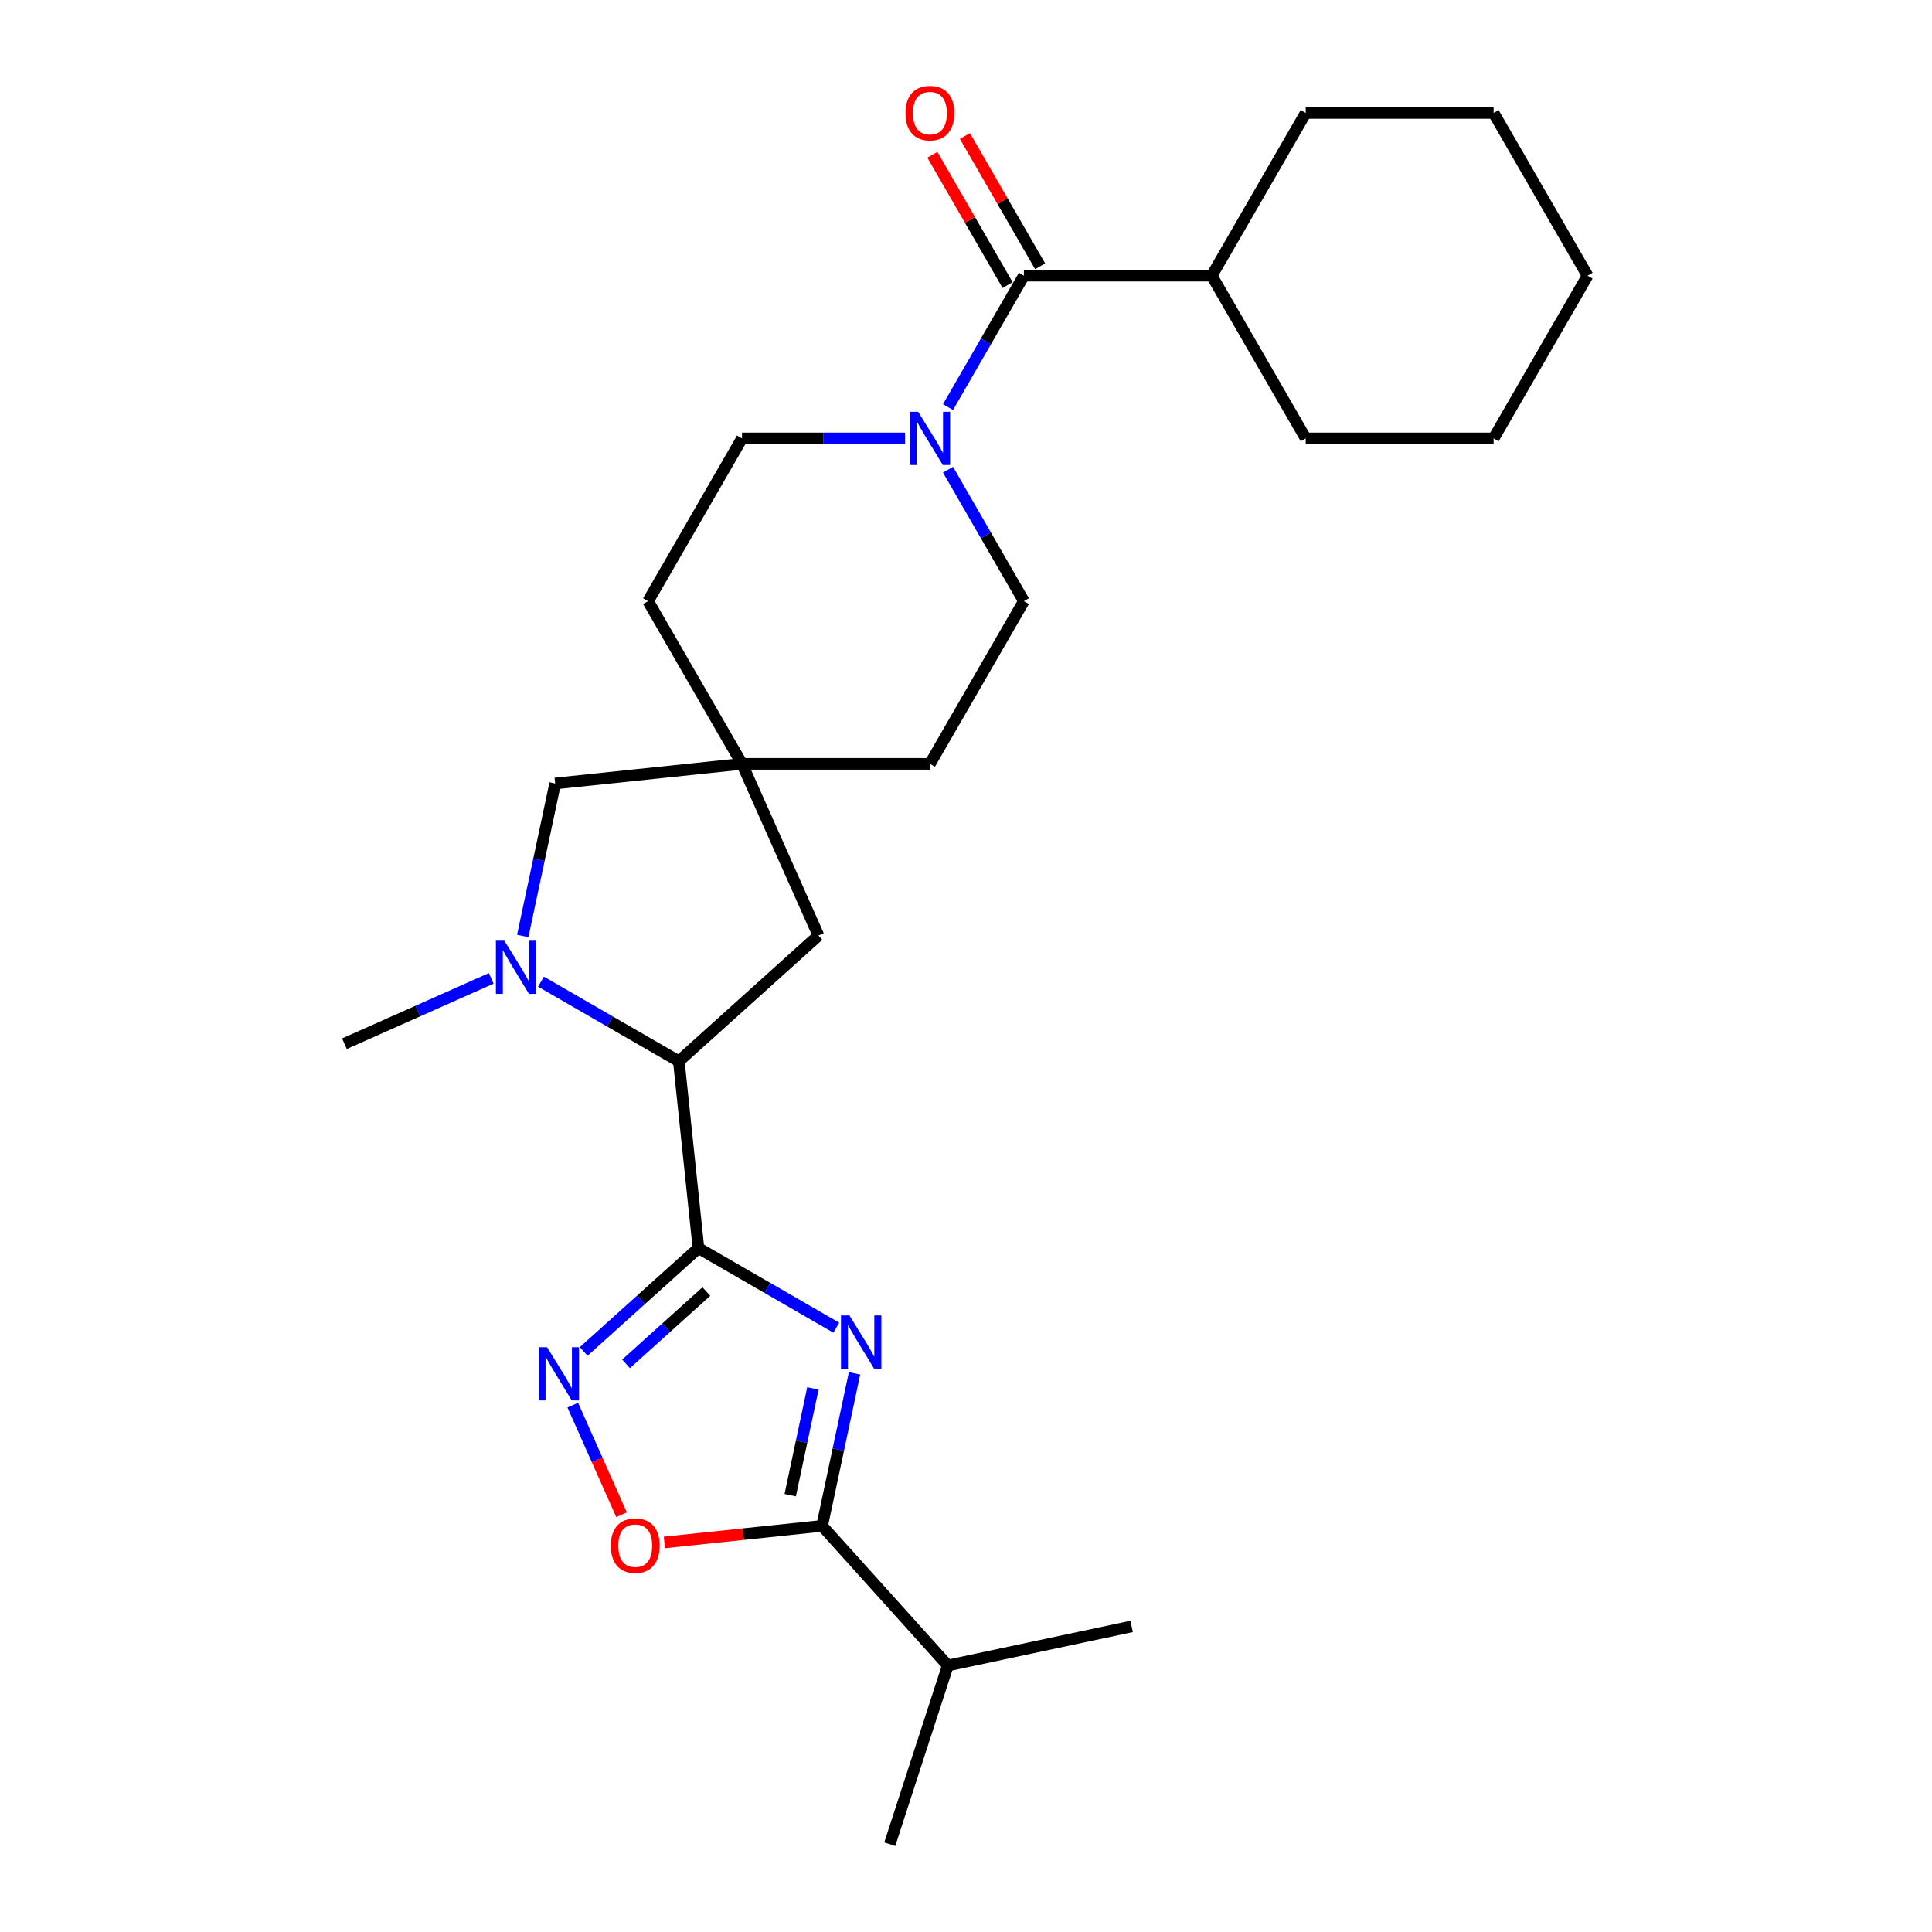 <?xml version='1.0' encoding='iso-8859-1'?>
<svg version='1.1' baseProfile='full'
              xmlns='http://www.w3.org/2000/svg'
                      xmlns:rdkit='http://www.rdkit.org/xml'
                      xmlns:xlink='http://www.w3.org/1999/xlink'
                  xml:space='preserve'
width='1000px' height='1000px' viewBox='0 0 1000 1000'>
<!-- END OF HEADER -->
<rect style='opacity:1.0;fill:#FFFFFF;stroke:none' width='1000' height='1000' x='0' y='0'> </rect>
<path class='bond-0' d='M 361.519,646.018 L 397.194,666.615' style='fill:none;fill-rule:evenodd;stroke:#000000;stroke-width:6px;stroke-linecap:butt;stroke-linejoin:miter;stroke-opacity:1' />
<path class='bond-0' d='M 397.194,666.615 L 432.868,687.211' style='fill:none;fill-rule:evenodd;stroke:#0000FF;stroke-width:6px;stroke-linecap:butt;stroke-linejoin:miter;stroke-opacity:1' />
<path class='bond-1' d='M 361.519,646.018 L 331.82,672.759' style='fill:none;fill-rule:evenodd;stroke:#000000;stroke-width:6px;stroke-linecap:butt;stroke-linejoin:miter;stroke-opacity:1' />
<path class='bond-1' d='M 331.82,672.759 L 302.121,699.5' style='fill:none;fill-rule:evenodd;stroke:#0000FF;stroke-width:6px;stroke-linecap:butt;stroke-linejoin:miter;stroke-opacity:1' />
<path class='bond-1' d='M 365.625,668.495 L 344.835,687.214' style='fill:none;fill-rule:evenodd;stroke:#000000;stroke-width:6px;stroke-linecap:butt;stroke-linejoin:miter;stroke-opacity:1' />
<path class='bond-1' d='M 344.835,687.214 L 324.046,705.933' style='fill:none;fill-rule:evenodd;stroke:#0000FF;stroke-width:6px;stroke-linecap:butt;stroke-linejoin:miter;stroke-opacity:1' />
<path class='bond-4' d='M 361.519,646.018 L 351.353,549.296' style='fill:none;fill-rule:evenodd;stroke:#000000;stroke-width:6px;stroke-linecap:butt;stroke-linejoin:miter;stroke-opacity:1' />
<path class='bond-2' d='M 442.301,710.848 L 433.912,750.312' style='fill:none;fill-rule:evenodd;stroke:#0000FF;stroke-width:6px;stroke-linecap:butt;stroke-linejoin:miter;stroke-opacity:1' />
<path class='bond-2' d='M 433.912,750.312 L 425.524,789.776' style='fill:none;fill-rule:evenodd;stroke:#000000;stroke-width:6px;stroke-linecap:butt;stroke-linejoin:miter;stroke-opacity:1' />
<path class='bond-2' d='M 420.758,718.643 L 414.887,746.268' style='fill:none;fill-rule:evenodd;stroke:#0000FF;stroke-width:6px;stroke-linecap:butt;stroke-linejoin:miter;stroke-opacity:1' />
<path class='bond-2' d='M 414.887,746.268 L 409.015,773.892' style='fill:none;fill-rule:evenodd;stroke:#000000;stroke-width:6px;stroke-linecap:butt;stroke-linejoin:miter;stroke-opacity:1' />
<path class='bond-5' d='M 296.458,727.297 L 309.087,755.662' style='fill:none;fill-rule:evenodd;stroke:#0000FF;stroke-width:6px;stroke-linecap:butt;stroke-linejoin:miter;stroke-opacity:1' />
<path class='bond-5' d='M 309.087,755.662 L 321.716,784.027' style='fill:none;fill-rule:evenodd;stroke:#FF0000;stroke-width:6px;stroke-linecap:butt;stroke-linejoin:miter;stroke-opacity:1' />
<path class='bond-15' d='M 425.524,789.776 L 490.601,862.05' style='fill:none;fill-rule:evenodd;stroke:#000000;stroke-width:6px;stroke-linecap:butt;stroke-linejoin:miter;stroke-opacity:1' />
<path class='bond-26' d='M 425.524,789.776 L 384.7,794.066' style='fill:none;fill-rule:evenodd;stroke:#000000;stroke-width:6px;stroke-linecap:butt;stroke-linejoin:miter;stroke-opacity:1' />
<path class='bond-26' d='M 384.7,794.066 L 343.876,798.357' style='fill:none;fill-rule:evenodd;stroke:#FF0000;stroke-width:6px;stroke-linecap:butt;stroke-linejoin:miter;stroke-opacity:1' />
<path class='bond-3' d='M 280.004,508.102 L 315.679,528.699' style='fill:none;fill-rule:evenodd;stroke:#0000FF;stroke-width:6px;stroke-linecap:butt;stroke-linejoin:miter;stroke-opacity:1' />
<path class='bond-3' d='M 315.679,528.699 L 351.353,549.296' style='fill:none;fill-rule:evenodd;stroke:#000000;stroke-width:6px;stroke-linecap:butt;stroke-linejoin:miter;stroke-opacity:1' />
<path class='bond-9' d='M 270.572,484.465 L 278.96,445.002' style='fill:none;fill-rule:evenodd;stroke:#0000FF;stroke-width:6px;stroke-linecap:butt;stroke-linejoin:miter;stroke-opacity:1' />
<path class='bond-9' d='M 278.96,445.002 L 287.348,405.538' style='fill:none;fill-rule:evenodd;stroke:#000000;stroke-width:6px;stroke-linecap:butt;stroke-linejoin:miter;stroke-opacity:1' />
<path class='bond-18' d='M 254.251,506.401 L 216.266,523.313' style='fill:none;fill-rule:evenodd;stroke:#0000FF;stroke-width:6px;stroke-linecap:butt;stroke-linejoin:miter;stroke-opacity:1' />
<path class='bond-18' d='M 216.266,523.313 L 178.281,540.225' style='fill:none;fill-rule:evenodd;stroke:#000000;stroke-width:6px;stroke-linecap:butt;stroke-linejoin:miter;stroke-opacity:1' />
<path class='bond-10' d='M 351.353,549.296 L 423.628,484.219' style='fill:none;fill-rule:evenodd;stroke:#000000;stroke-width:6px;stroke-linecap:butt;stroke-linejoin:miter;stroke-opacity:1' />
<path class='bond-6' d='M 529.954,142.696 L 510.317,176.707' style='fill:none;fill-rule:evenodd;stroke:#000000;stroke-width:6px;stroke-linecap:butt;stroke-linejoin:miter;stroke-opacity:1' />
<path class='bond-6' d='M 510.317,176.707 L 490.681,210.718' style='fill:none;fill-rule:evenodd;stroke:#0000FF;stroke-width:6px;stroke-linecap:butt;stroke-linejoin:miter;stroke-opacity:1' />
<path class='bond-11' d='M 538.376,137.833 L 518.908,104.113' style='fill:none;fill-rule:evenodd;stroke:#000000;stroke-width:6px;stroke-linecap:butt;stroke-linejoin:miter;stroke-opacity:1' />
<path class='bond-11' d='M 518.908,104.113 L 499.44,70.394' style='fill:none;fill-rule:evenodd;stroke:#FF0000;stroke-width:6px;stroke-linecap:butt;stroke-linejoin:miter;stroke-opacity:1' />
<path class='bond-11' d='M 521.531,147.558 L 502.063,113.839' style='fill:none;fill-rule:evenodd;stroke:#000000;stroke-width:6px;stroke-linecap:butt;stroke-linejoin:miter;stroke-opacity:1' />
<path class='bond-11' d='M 502.063,113.839 L 482.595,80.119' style='fill:none;fill-rule:evenodd;stroke:#FF0000;stroke-width:6px;stroke-linecap:butt;stroke-linejoin:miter;stroke-opacity:1' />
<path class='bond-14' d='M 529.954,142.696 L 627.209,142.696' style='fill:none;fill-rule:evenodd;stroke:#000000;stroke-width:6px;stroke-linecap:butt;stroke-linejoin:miter;stroke-opacity:1' />
<path class='bond-7' d='M 468.449,226.921 L 426.26,226.921' style='fill:none;fill-rule:evenodd;stroke:#0000FF;stroke-width:6px;stroke-linecap:butt;stroke-linejoin:miter;stroke-opacity:1' />
<path class='bond-7' d='M 426.26,226.921 L 384.071,226.921' style='fill:none;fill-rule:evenodd;stroke:#000000;stroke-width:6px;stroke-linecap:butt;stroke-linejoin:miter;stroke-opacity:1' />
<path class='bond-28' d='M 490.681,243.124 L 510.317,277.135' style='fill:none;fill-rule:evenodd;stroke:#0000FF;stroke-width:6px;stroke-linecap:butt;stroke-linejoin:miter;stroke-opacity:1' />
<path class='bond-28' d='M 510.317,277.135 L 529.954,311.147' style='fill:none;fill-rule:evenodd;stroke:#000000;stroke-width:6px;stroke-linecap:butt;stroke-linejoin:miter;stroke-opacity:1' />
<path class='bond-8' d='M 384.071,395.372 L 423.628,484.219' style='fill:none;fill-rule:evenodd;stroke:#000000;stroke-width:6px;stroke-linecap:butt;stroke-linejoin:miter;stroke-opacity:1' />
<path class='bond-16' d='M 384.071,395.372 L 481.326,395.372' style='fill:none;fill-rule:evenodd;stroke:#000000;stroke-width:6px;stroke-linecap:butt;stroke-linejoin:miter;stroke-opacity:1' />
<path class='bond-17' d='M 384.071,395.372 L 335.443,311.147' style='fill:none;fill-rule:evenodd;stroke:#000000;stroke-width:6px;stroke-linecap:butt;stroke-linejoin:miter;stroke-opacity:1' />
<path class='bond-27' d='M 384.071,395.372 L 287.348,405.538' style='fill:none;fill-rule:evenodd;stroke:#000000;stroke-width:6px;stroke-linecap:butt;stroke-linejoin:miter;stroke-opacity:1' />
<path class='bond-12' d='M 529.954,311.147 L 481.326,395.372' style='fill:none;fill-rule:evenodd;stroke:#000000;stroke-width:6px;stroke-linecap:butt;stroke-linejoin:miter;stroke-opacity:1' />
<path class='bond-13' d='M 384.071,226.921 L 335.443,311.147' style='fill:none;fill-rule:evenodd;stroke:#000000;stroke-width:6px;stroke-linecap:butt;stroke-linejoin:miter;stroke-opacity:1' />
<path class='bond-19' d='M 627.209,142.696 L 675.836,226.921' style='fill:none;fill-rule:evenodd;stroke:#000000;stroke-width:6px;stroke-linecap:butt;stroke-linejoin:miter;stroke-opacity:1' />
<path class='bond-20' d='M 627.209,142.696 L 675.836,58.47' style='fill:none;fill-rule:evenodd;stroke:#000000;stroke-width:6px;stroke-linecap:butt;stroke-linejoin:miter;stroke-opacity:1' />
<path class='bond-21' d='M 490.601,862.05 L 460.547,954.545' style='fill:none;fill-rule:evenodd;stroke:#000000;stroke-width:6px;stroke-linecap:butt;stroke-linejoin:miter;stroke-opacity:1' />
<path class='bond-22' d='M 490.601,862.05 L 585.731,841.83' style='fill:none;fill-rule:evenodd;stroke:#000000;stroke-width:6px;stroke-linecap:butt;stroke-linejoin:miter;stroke-opacity:1' />
<path class='bond-24' d='M 675.836,226.921 L 773.092,226.921' style='fill:none;fill-rule:evenodd;stroke:#000000;stroke-width:6px;stroke-linecap:butt;stroke-linejoin:miter;stroke-opacity:1' />
<path class='bond-23' d='M 675.836,58.47 L 773.092,58.47' style='fill:none;fill-rule:evenodd;stroke:#000000;stroke-width:6px;stroke-linecap:butt;stroke-linejoin:miter;stroke-opacity:1' />
<path class='bond-25' d='M 773.092,58.47 L 821.719,142.696' style='fill:none;fill-rule:evenodd;stroke:#000000;stroke-width:6px;stroke-linecap:butt;stroke-linejoin:miter;stroke-opacity:1' />
<path class='bond-29' d='M 773.092,226.921 L 821.719,142.696' style='fill:none;fill-rule:evenodd;stroke:#000000;stroke-width:6px;stroke-linecap:butt;stroke-linejoin:miter;stroke-opacity:1' />
<path  class='atom-1' d='M 439.657 680.874
L 448.682 695.463
Q 449.577 696.902, 451.016 699.508
Q 452.455 702.115, 452.533 702.27
L 452.533 680.874
L 456.19 680.874
L 456.19 708.417
L 452.416 708.417
L 442.73 692.467
Q 441.602 690.6, 440.396 688.46
Q 439.229 686.321, 438.879 685.659
L 438.879 708.417
L 435.3 708.417
L 435.3 680.874
L 439.657 680.874
' fill='#0000FF'/>
<path  class='atom-2' d='M 283.156 697.323
L 292.182 711.911
Q 293.076 713.351, 294.516 715.957
Q 295.955 718.564, 296.033 718.719
L 296.033 697.323
L 299.69 697.323
L 299.69 724.866
L 295.916 724.866
L 286.23 708.916
Q 285.101 707.049, 283.896 704.909
Q 282.728 702.769, 282.378 702.108
L 282.378 724.866
L 278.799 724.866
L 278.799 697.323
L 283.156 697.323
' fill='#0000FF'/>
<path  class='atom-4' d='M 261.04 486.897
L 270.065 501.485
Q 270.96 502.924, 272.399 505.531
Q 273.838 508.137, 273.916 508.293
L 273.916 486.897
L 277.573 486.897
L 277.573 514.439
L 273.8 514.439
L 264.113 498.489
Q 262.985 496.622, 261.779 494.483
Q 260.612 492.343, 260.262 491.682
L 260.262 514.439
L 256.683 514.439
L 256.683 486.897
L 261.04 486.897
' fill='#0000FF'/>
<path  class='atom-6' d='M 316.159 800.019
Q 316.159 793.406, 319.426 789.71
Q 322.694 786.015, 328.802 786.015
Q 334.909 786.015, 338.177 789.71
Q 341.445 793.406, 341.445 800.019
Q 341.445 806.71, 338.138 810.523
Q 334.832 814.296, 328.802 814.296
Q 322.733 814.296, 319.426 810.523
Q 316.159 806.749, 316.159 800.019
M 328.802 811.184
Q 333.003 811.184, 335.26 808.383
Q 337.555 805.543, 337.555 800.019
Q 337.555 794.612, 335.26 791.889
Q 333.003 789.127, 328.802 789.127
Q 324.6 789.127, 322.305 791.85
Q 320.049 794.573, 320.049 800.019
Q 320.049 805.582, 322.305 808.383
Q 324.6 811.184, 328.802 811.184
' fill='#FF0000'/>
<path  class='atom-8' d='M 475.238 213.15
L 484.263 227.738
Q 485.158 229.177, 486.597 231.784
Q 488.037 234.39, 488.114 234.546
L 488.114 213.15
L 491.771 213.15
L 491.771 240.692
L 487.998 240.692
L 478.311 224.743
Q 477.183 222.875, 475.977 220.736
Q 474.81 218.596, 474.46 217.935
L 474.46 240.692
L 470.881 240.692
L 470.881 213.15
L 475.238 213.15
' fill='#0000FF'/>
<path  class='atom-12' d='M 468.683 58.548
Q 468.683 51.934, 471.951 48.239
Q 475.218 44.543, 481.326 44.543
Q 487.434 44.543, 490.701 48.239
Q 493.969 51.934, 493.969 58.548
Q 493.969 65.239, 490.662 69.052
Q 487.356 72.825, 481.326 72.825
Q 475.257 72.825, 471.951 69.052
Q 468.683 65.278, 468.683 58.548
M 481.326 69.713
Q 485.527 69.713, 487.784 66.912
Q 490.079 64.072, 490.079 58.548
Q 490.079 53.141, 487.784 50.417
Q 485.527 47.655, 481.326 47.655
Q 477.125 47.655, 474.829 50.379
Q 472.573 53.102, 472.573 58.548
Q 472.573 64.111, 474.829 66.912
Q 477.125 69.713, 481.326 69.713
' fill='#FF0000'/>
</svg>

